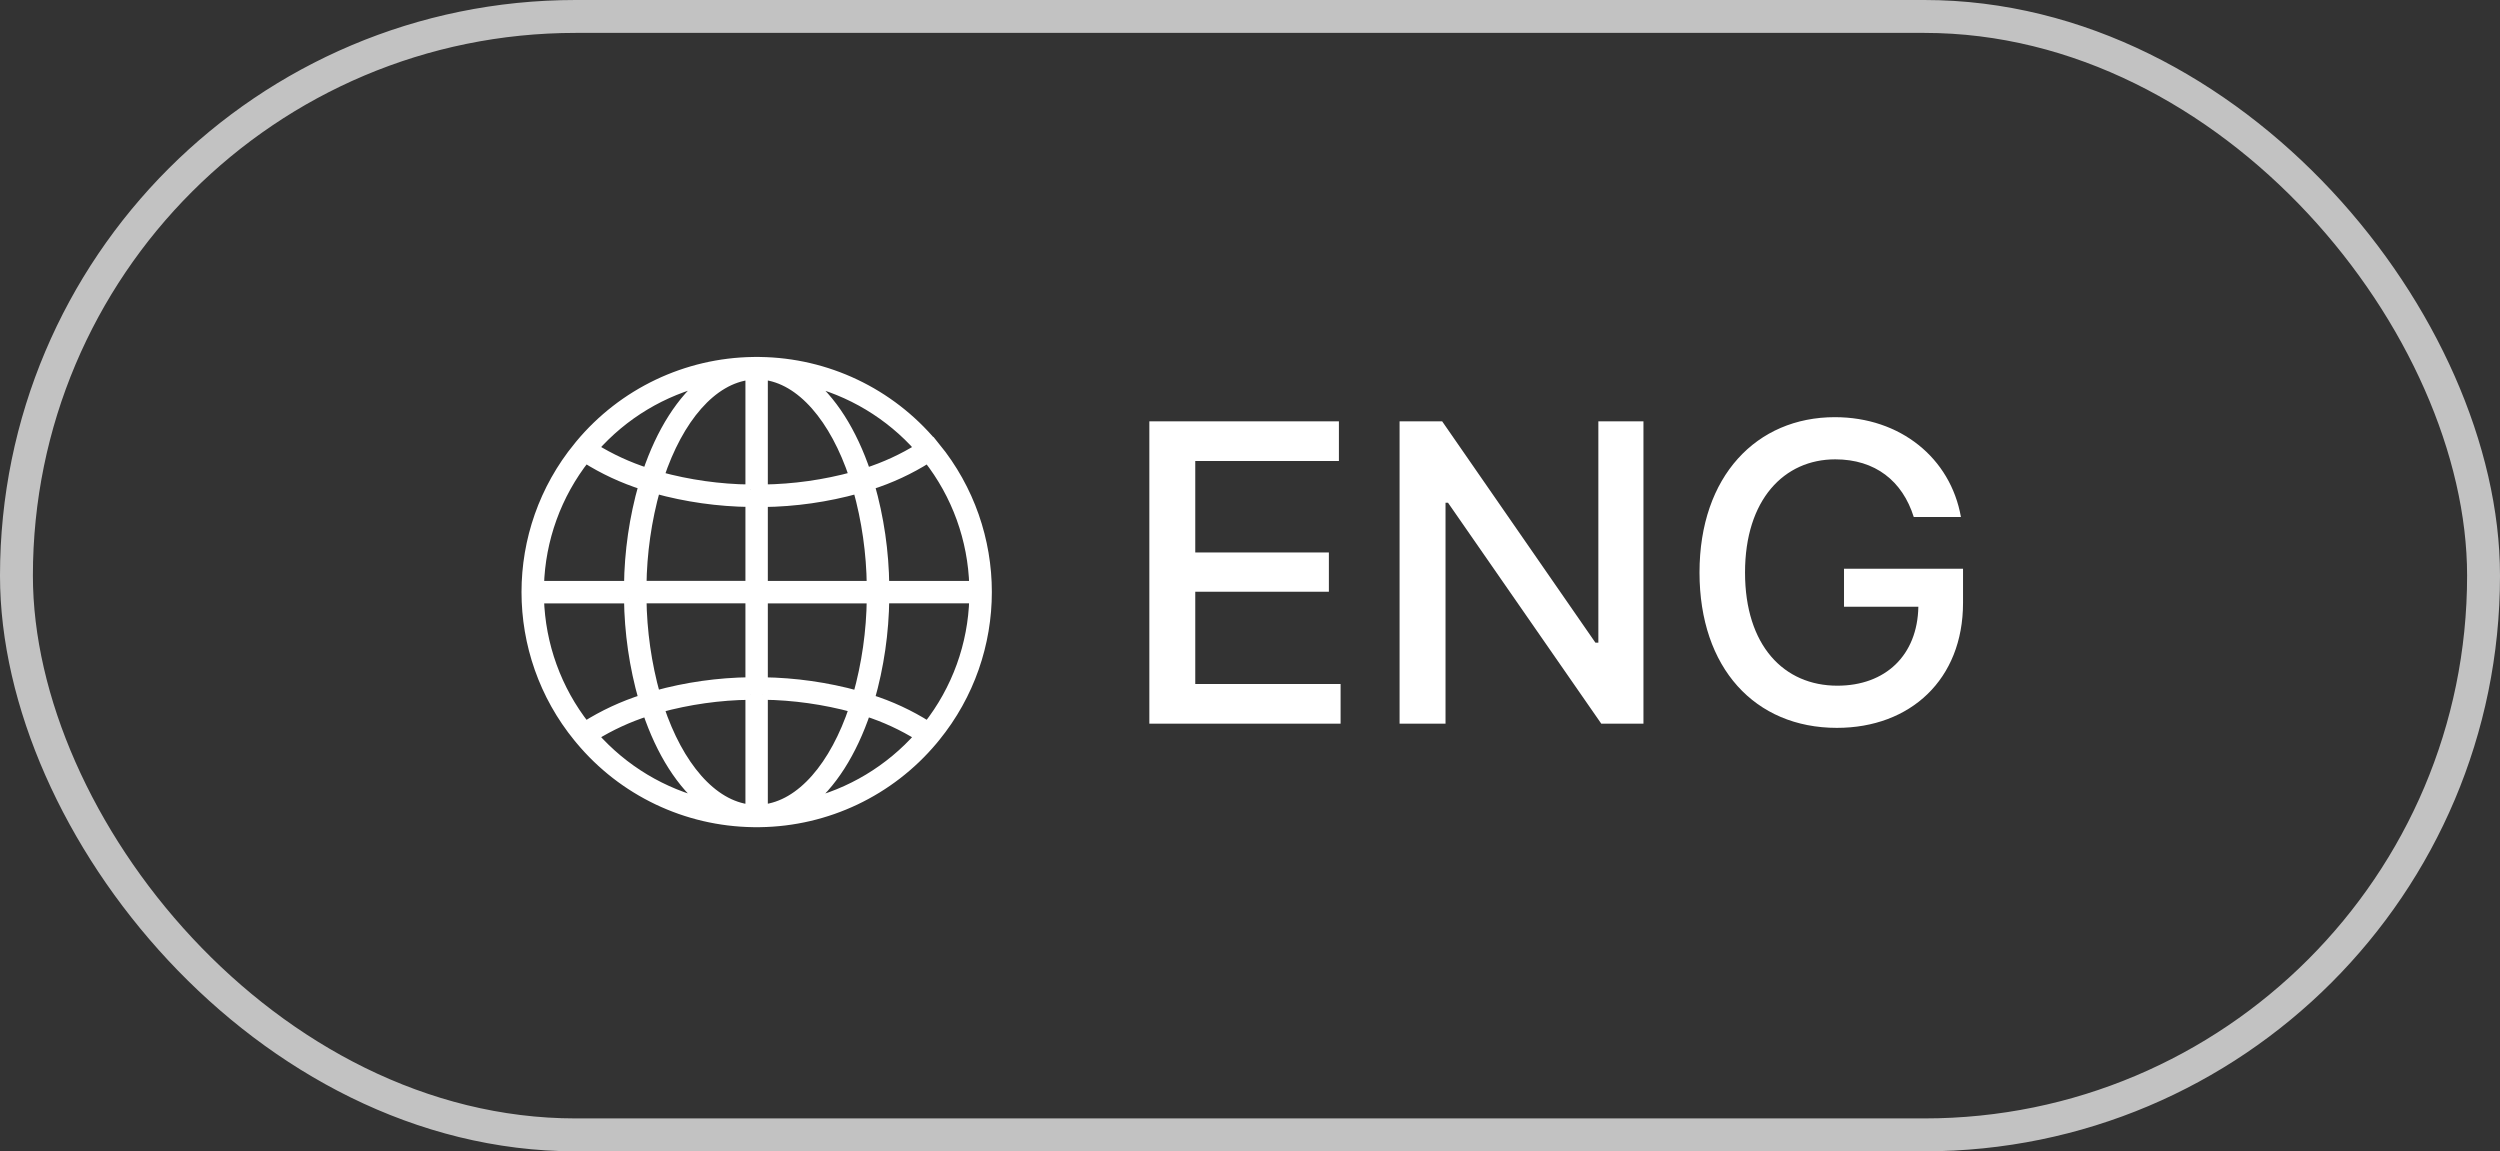 <svg width="76" height="35" viewBox="0 0 76 35" fill="none" xmlns="http://www.w3.org/2000/svg">
<rect x="0" y="0" width="76" height="35" fill="#333333" stroke="none"/>
<path d="M28.433 13.591C28.407 13.56 28.382 13.528 28.354 13.497C27.049 11.94 25.133 11.029 23.102 11.002C23.067 11.002 23.034 11 23.002 11C22.969 11 22.934 11 22.902 11.002C20.863 11.029 18.94 11.947 17.636 13.513C17.618 13.533 17.6 13.553 17.585 13.575C17.585 13.575 17.584 13.579 17.582 13.579C15.478 16.15 15.478 19.848 17.582 22.42C17.582 22.42 17.584 22.423 17.585 22.423C17.602 22.445 17.618 22.465 17.636 22.485C18.94 24.053 20.863 24.969 22.902 24.996C22.969 24.998 23.036 24.998 23.104 24.996C25.134 24.969 27.051 24.058 28.356 22.502C28.384 22.471 28.409 22.438 28.434 22.407C30.525 19.839 30.525 16.155 28.434 13.588L28.433 13.591ZM26.884 17.81C26.872 16.773 26.724 15.741 26.438 14.744C27.062 14.548 27.656 14.271 28.209 13.922C29.084 15.033 29.576 16.397 29.616 17.81H26.884ZM23.192 11.393C24.362 11.513 25.378 12.72 25.967 14.488C25.064 14.735 24.131 14.868 23.192 14.879V11.393ZM22.811 14.88C21.872 14.868 20.942 14.737 20.036 14.489C20.623 12.722 21.64 11.515 22.811 11.395V14.882V14.88ZM22.811 15.262V17.808H19.503C19.514 16.808 19.656 15.815 19.925 14.853C20.865 15.113 21.836 15.25 22.811 15.262ZM22.811 18.192V20.738C21.834 20.75 20.865 20.887 19.925 21.147C19.656 20.185 19.514 19.19 19.503 18.192H22.811ZM22.811 21.121V24.609C21.642 24.489 20.625 23.282 20.036 21.514C20.94 21.267 21.872 21.134 22.811 21.123V21.121ZM23.192 21.121C24.131 21.134 25.062 21.265 25.967 21.512C25.38 23.28 24.363 24.487 23.192 24.607V21.119V21.121ZM23.192 20.739V18.194H26.5C26.489 19.194 26.347 20.187 26.078 21.15C25.138 20.89 24.167 20.752 23.192 20.739ZM23.192 17.81V15.264C24.169 15.253 25.138 15.115 26.078 14.853C26.347 15.817 26.489 16.81 26.5 17.81H23.192ZM27.962 13.624C27.449 13.944 26.898 14.197 26.323 14.38C25.904 13.131 25.273 12.138 24.522 11.56C25.854 11.877 27.056 12.598 27.962 13.626V13.624ZM21.482 11.558C20.731 12.136 20.1 13.129 19.68 14.379C19.105 14.195 18.554 13.942 18.042 13.624C18.947 12.595 20.149 11.873 21.482 11.558ZM17.794 13.92C18.347 14.27 18.942 14.546 19.565 14.744C19.28 15.741 19.131 16.772 19.12 17.81H16.387C16.425 16.397 16.92 15.033 17.794 13.922V13.92ZM19.12 18.192C19.131 19.228 19.28 20.259 19.565 21.258C18.942 21.456 18.347 21.732 17.794 22.081C16.92 20.97 16.427 19.607 16.387 18.194H19.12V18.192ZM18.042 22.376C18.554 22.058 19.105 21.805 19.68 21.621C20.1 22.871 20.731 23.863 21.482 24.442C20.149 24.125 18.947 23.403 18.042 22.376ZM24.52 24.442C25.271 23.863 25.902 22.871 26.322 21.621C26.898 21.803 27.447 22.058 27.96 22.378C27.054 23.405 25.852 24.127 24.52 24.444V24.442ZM28.209 22.08C27.656 21.73 27.062 21.454 26.438 21.258C26.724 20.259 26.872 19.228 26.884 18.192H29.616C29.578 19.605 29.084 20.969 28.209 22.08Z" fill="white" stroke="white" stroke-width="0.3"/>
<path d="M34.94 22V12.809H40.703V14.015H36.336V16.795H40.398V17.988H36.336V20.794H40.754V22H34.94ZM49.961 12.809V22H48.679L44.02 15.284H43.944V22H42.547V12.809H43.842L48.501 19.537H48.59V12.809H49.961ZM58.178 15.716C57.835 14.624 57.01 13.964 55.791 13.964C54.242 13.964 53.049 15.183 53.049 17.404C53.049 19.626 54.23 20.845 55.855 20.845C57.321 20.845 58.292 19.918 58.318 18.445H56.058V17.29H59.676V18.331C59.676 20.654 58.076 22.127 55.842 22.127C53.354 22.127 51.665 20.311 51.665 17.404C51.665 14.472 53.404 12.682 55.779 12.682C57.772 12.682 59.295 13.926 59.612 15.716H58.178Z" fill="white"/>
<rect x="0.5" y="0.5" width="75" height="34" rx="17" stroke="white" stroke-opacity="0.7"/>
</svg>
